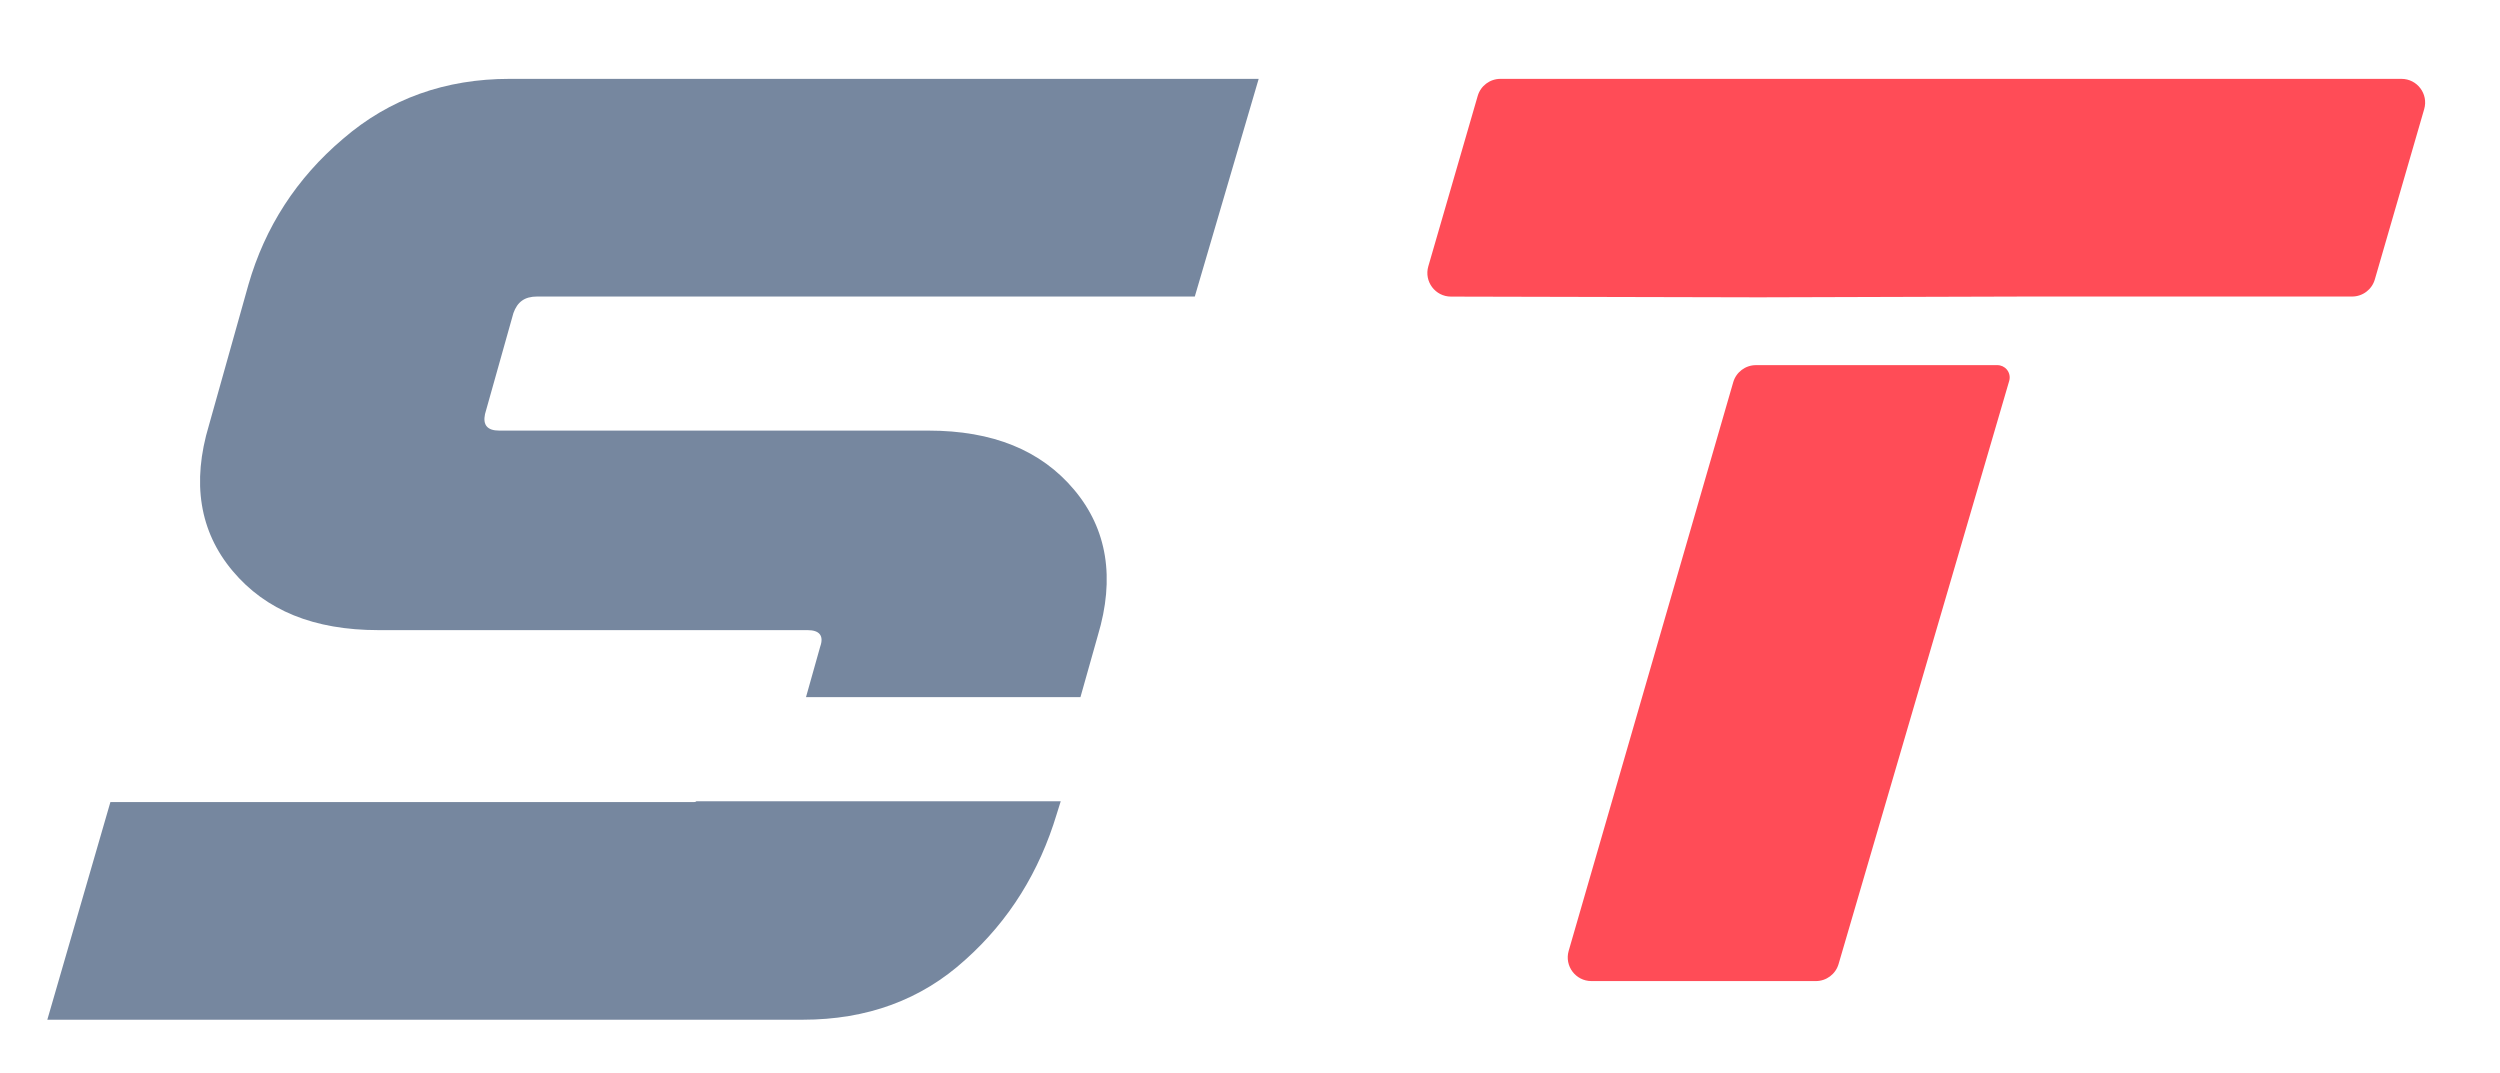<svg xmlns="http://www.w3.org/2000/svg" fill="none" viewBox="0 0 317 136" height="136" width="317">
<g filter="url(#filter0_d_4_15)">
<path fill="#76879F" d="M96 91.7H22L14 119.3H109.8C117.9 119.3 124.8 116.8 130.4 111.7C136 106.7 139.8 100.5 142 93.2L142.5 91.6H96.3C96.2 91.7 96.1 91.7 96 91.7Z"></path>
<path fill="#76879F" d="M73.1 29.7C73.6 28.3 74.5 27.6 76.1 27.6H159.5L167.6 0H72.6C64.5 0 57.4 2.5 51.5 7.6C45.6 12.6 41.6 18.8 39.5 26.1L34.5 43.9C32.3 51.2 33.3 57.4 37.5 62.4C41.7 67.4 47.8 69.9 56 69.9H110.4C111.9 69.9 112.5 70.6 112 72L110.2 78.4H145L147.2 70.6C149.4 63.3 148.4 57.1 144.2 52.1C140 47.1 133.9 44.6 125.7 44.6H71.3C69.8 44.6 69.2 43.9 69.5 42.5L73.1 29.7Z"></path>
</g>
<g filter="url(#filter1_d_4_15)">
<path fill="#FF4C57" d="M262.468 36.861C262.8 37.261 262.912 37.799 262.767 38.298L241.131 112.242C240.757 113.521 239.584 114.4 238.252 114.4H209.791C207.794 114.4 206.354 112.485 206.909 110.566L227.773 38.466C228.144 37.183 229.319 36.3 230.655 36.3H261.269C261.732 36.3 262.171 36.506 262.468 36.861V36.861Z"></path>
<path fill="#FF4C57" d="M198.254 0C196.919 0 195.744 0.882 195.373 2.165L189.109 23.774C188.554 25.69 189.988 27.605 191.983 27.609L230.9 27.7H231.152L265.254 27.6H265.6H306.246C307.581 27.6 308.756 26.718 309.127 25.435L315.388 3.835C315.945 1.916 314.505 0 312.507 0H198.254Z"></path>
</g>
<defs>
<filter color-interpolation-filters="sRGB" filterUnits="userSpaceOnUse" height="135.3" width="167.6" y="0" x="0" id="filter0_d_4_15">
<feFlood result="BackgroundImageFix" flood-opacity="0"></feFlood>
<feColorMatrix result="hardAlpha" values="0 0 0 0 0 0 0 0 0 0 0 0 0 0 0 0 0 0 127 0" type="matrix" in="SourceAlpha"></feColorMatrix>
<feOffset dy="10" dx="-8"></feOffset>
<feGaussianBlur stdDeviation="3"></feGaussianBlur>
<feComposite operator="out" in2="hardAlpha"></feComposite>
<feColorMatrix values="0 0 0 0 0 0 0 0 0 0 0 0 0 0 0 0 0 0 0.25 0" type="matrix"></feColorMatrix>
<feBlend result="effect1_dropShadow_4_15" in2="BackgroundImageFix" mode="normal"></feBlend>
<feBlend result="shape" in2="effect1_dropShadow_4_15" in="SourceGraphic" mode="normal"></feBlend>
</filter>
<filter color-interpolation-filters="sRGB" filterUnits="userSpaceOnUse" height="130.4" width="140.52" y="0" x="174.988" id="filter1_d_4_15">
<feFlood result="BackgroundImageFix" flood-opacity="0"></feFlood>
<feColorMatrix result="hardAlpha" values="0 0 0 0 0 0 0 0 0 0 0 0 0 0 0 0 0 0 127 0" type="matrix" in="SourceAlpha"></feColorMatrix>
<feOffset dy="10" dx="-8"></feOffset>
<feGaussianBlur stdDeviation="3"></feGaussianBlur>
<feComposite operator="out" in2="hardAlpha"></feComposite>
<feColorMatrix values="0 0 0 0 0 0 0 0 0 0 0 0 0 0 0 0 0 0 0.25 0" type="matrix"></feColorMatrix>
<feBlend result="effect1_dropShadow_4_15" in2="BackgroundImageFix" mode="normal"></feBlend>
<feBlend result="shape" in2="effect1_dropShadow_4_15" in="SourceGraphic" mode="normal"></feBlend>
</filter>
</defs>
</svg>

